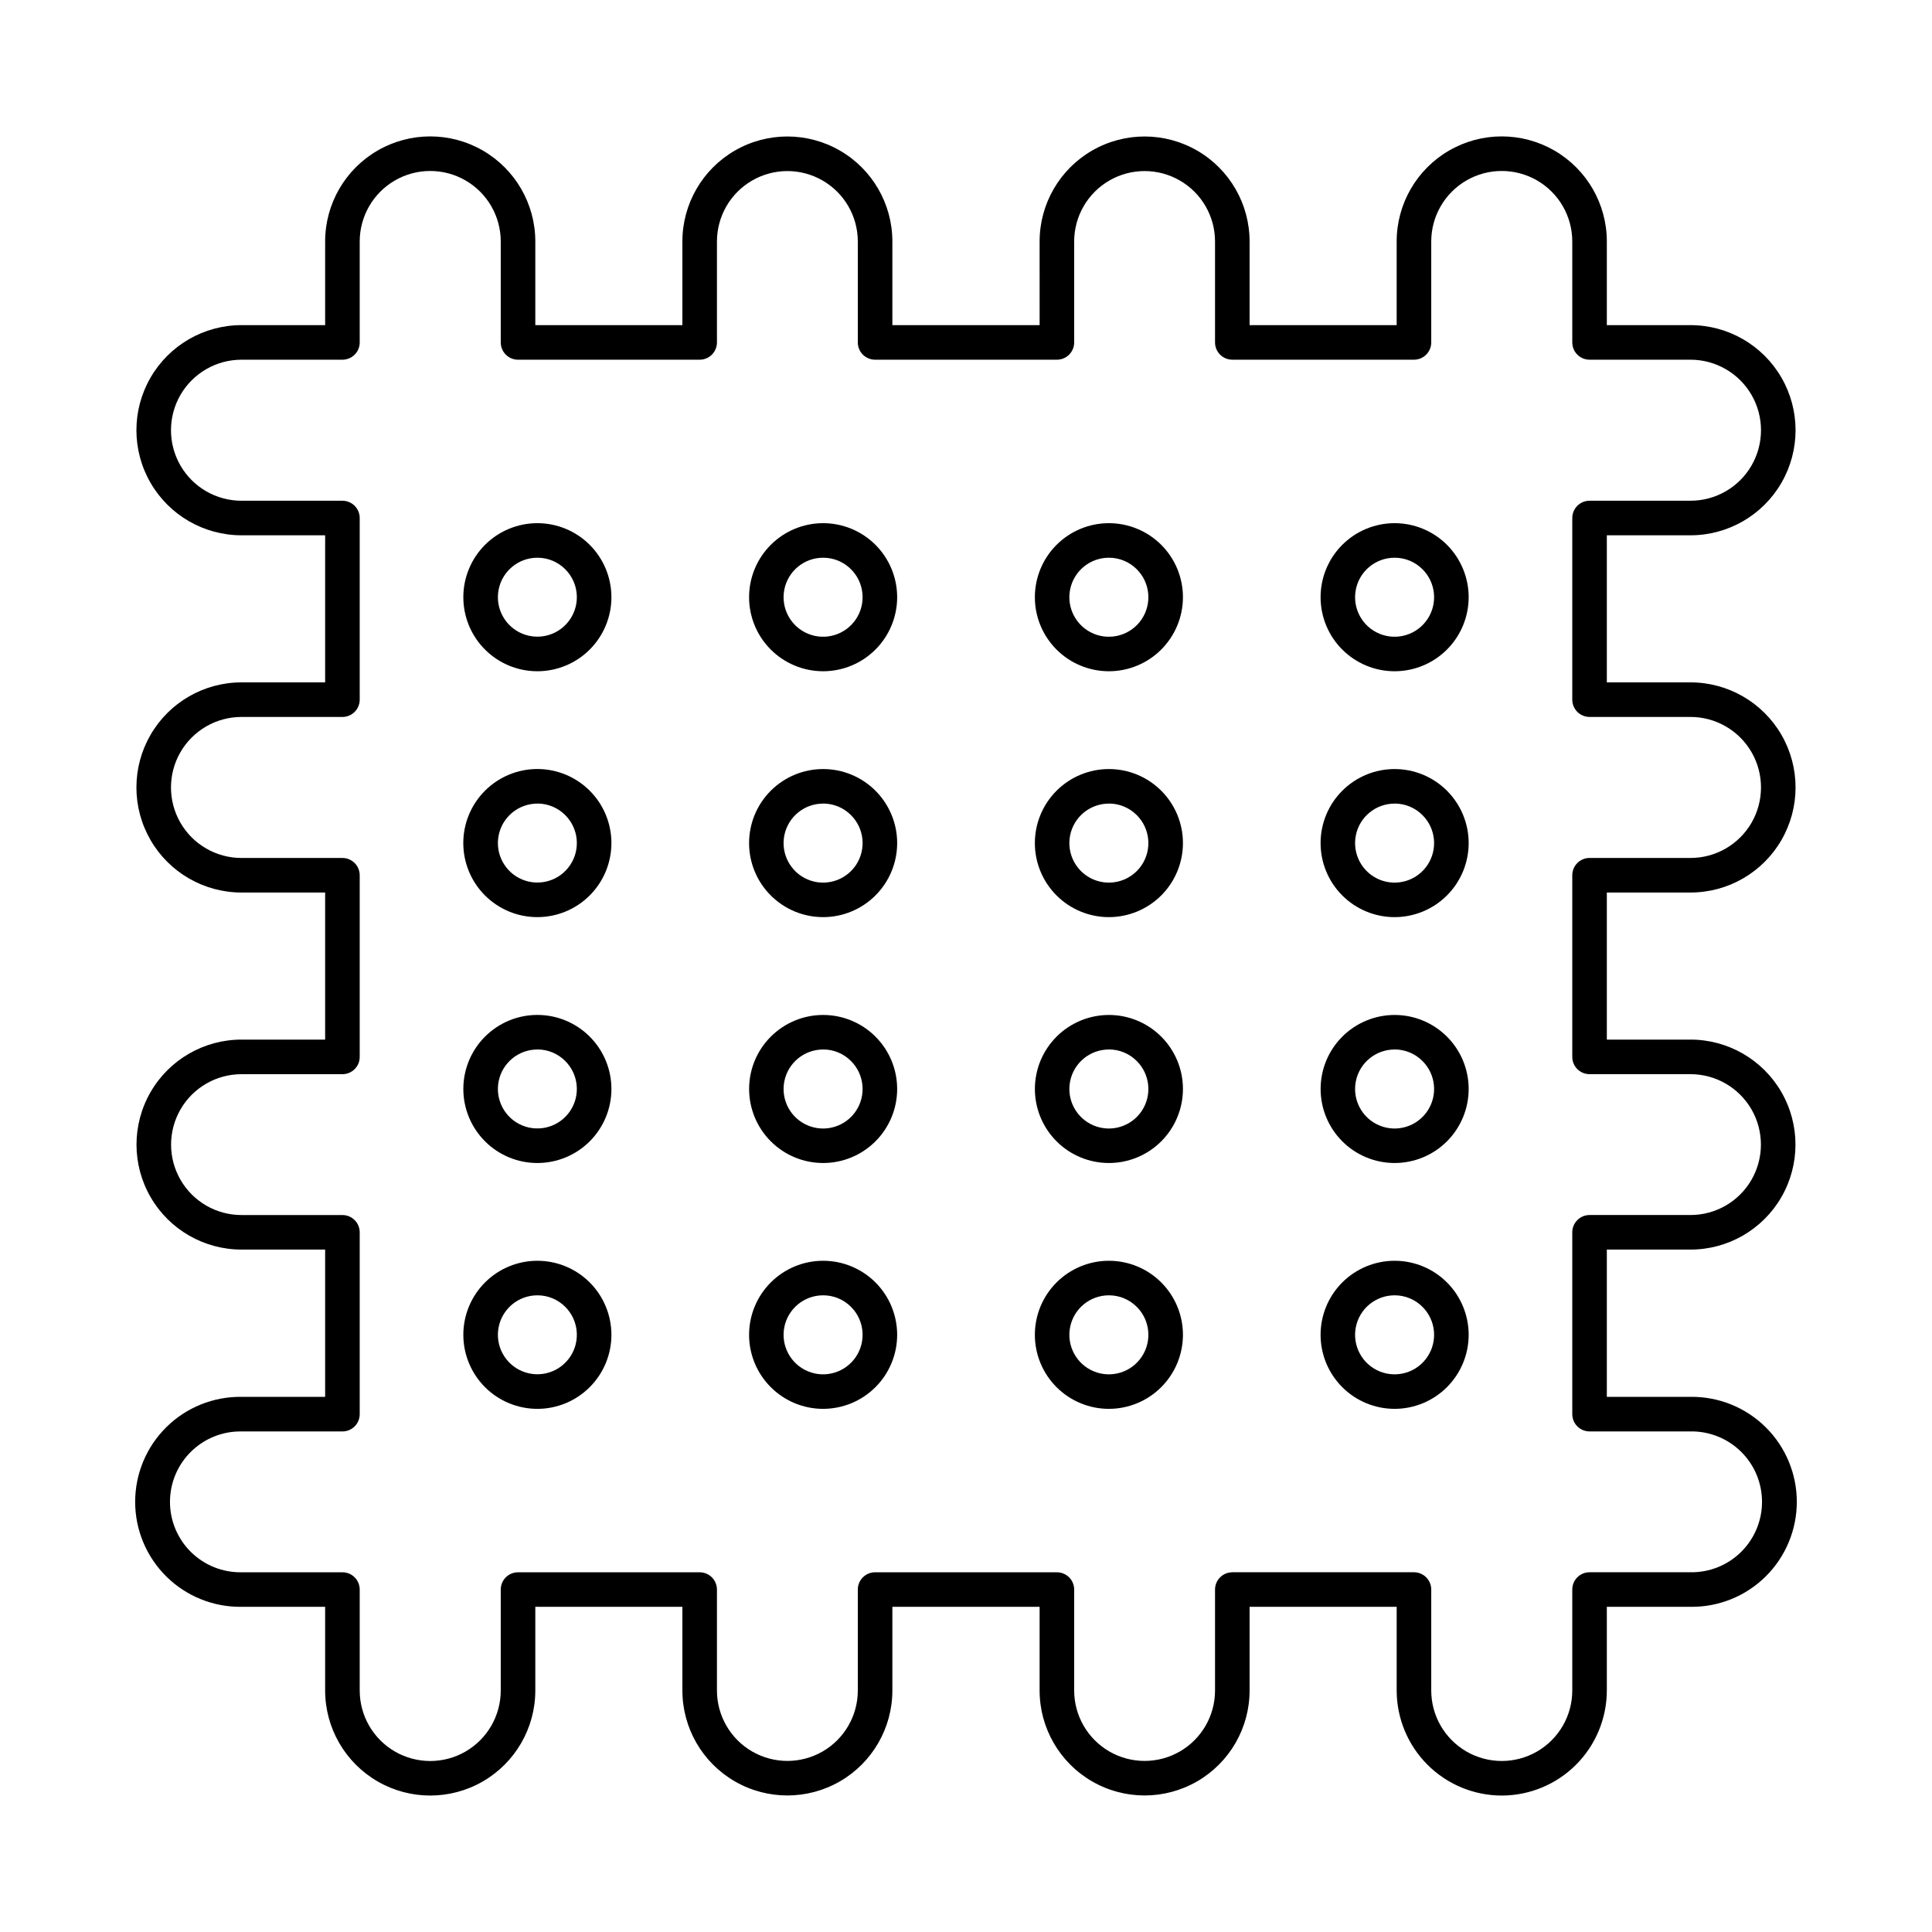<?xml version="1.0" encoding="UTF-8"?>
<!-- Uploaded to: ICON Repo, www.iconrepo.com, Generator: ICON Repo Mixer Tools -->
<svg fill="#000000" width="800px" height="800px" version="1.1" viewBox="144 144 512 512" xmlns="http://www.w3.org/2000/svg">
 <g>
  <path d="m541.98 619.84c-7.383-0.008-14.461-2.945-19.68-8.168-5.223-5.219-8.156-12.297-8.168-19.68v-22.168h-38.977v22.168c0 9.941-5.301 19.125-13.91 24.098-8.609 4.969-19.215 4.969-27.824 0-8.609-4.973-13.914-14.156-13.914-24.098v-22.168h-39.02v22.168c0 9.941-5.305 19.125-13.914 24.098-8.609 4.969-19.215 4.969-27.824 0-8.609-4.973-13.91-14.156-13.91-24.098v-22.168h-38.977v22.168c0 9.949-5.309 19.141-13.926 24.117-8.613 4.973-19.23 4.973-27.844 0-8.617-4.977-13.926-14.168-13.926-24.117v-22.168h-22.168c-7.438 0.094-14.609-2.793-19.902-8.02-5.297-5.231-8.277-12.359-8.277-19.801 0-7.441 2.981-14.574 8.277-19.801 5.293-5.231 12.465-8.117 19.902-8.023h22.168v-39.027h-22.168c-9.938 0-19.125-5.301-24.094-13.91-4.973-8.609-4.973-19.215 0-27.824 4.969-8.609 14.156-13.914 24.094-13.914h22.168v-38.977h-22.168c-9.949 0-19.141-5.305-24.113-13.922-4.977-8.617-4.977-19.23 0-27.848 4.973-8.613 14.164-13.922 24.113-13.922h22.168v-38.977h-22.168c-9.949 0-19.141-5.309-24.113-13.926-4.977-8.613-4.977-19.23 0-27.844 4.973-8.617 14.164-13.926 24.113-13.926h22.168v-22.168c0-9.949 5.309-19.141 13.926-24.113 8.613-4.977 19.23-4.977 27.844 0 8.617 4.973 13.926 14.164 13.926 24.113v22.168h38.977v-22.168c0-9.938 5.301-19.125 13.91-24.094 8.609-4.973 19.215-4.973 27.824 0 8.609 4.969 13.914 14.156 13.914 24.094v22.168h39.023l-0.004-22.168c0-9.938 5.305-19.125 13.914-24.094 8.609-4.973 19.215-4.973 27.824 0 8.609 4.969 13.91 14.156 13.91 24.094v22.168h38.977v-22.168c0-9.949 5.309-19.141 13.926-24.113 8.613-4.977 19.23-4.977 27.848 0 8.613 4.973 13.922 14.164 13.922 24.113v22.168h22.168c9.949 0 19.141 5.309 24.117 13.926 4.973 8.613 4.973 19.23 0 27.844-4.977 8.617-14.168 13.926-24.117 13.926h-22.168v38.977h22.168c9.949 0 19.141 5.309 24.117 13.922 4.973 8.617 4.973 19.23 0 27.848-4.977 8.617-14.168 13.922-24.117 13.922h-22.168v38.977h22.168c9.941 0 19.125 5.305 24.098 13.914 4.969 8.609 4.969 19.215 0 27.824-4.973 8.609-14.156 13.91-24.098 13.91h-22.168v39.027h22.168c7.441-0.094 14.609 2.793 19.906 8.023 5.293 5.227 8.273 12.359 8.273 19.801 0 7.441-2.981 14.57-8.273 19.801-5.297 5.227-12.465 8.113-19.906 8.02h-22.168v22.168c-0.008 7.383-2.945 14.461-8.164 19.68-5.223 5.223-12.301 8.16-19.684 8.168zm-71.402-59.176h48.137c1.215 0 2.379 0.484 3.238 1.34 0.859 0.859 1.34 2.027 1.34 3.238v26.75c0 6.676 3.562 12.844 9.344 16.184 5.781 3.336 12.906 3.336 18.688 0 5.781-3.34 9.344-9.508 9.344-16.184v-26.75c0-2.527 2.051-4.578 4.578-4.578h26.75c5 0.078 9.82-1.852 13.387-5.359 3.562-3.512 5.57-8.301 5.57-13.301 0-5.004-2.008-9.793-5.57-13.301-3.566-3.508-8.387-5.441-13.387-5.363h-26.75c-2.527 0-4.578-2.051-4.578-4.578v-48.188c0-2.531 2.051-4.582 4.578-4.582h26.75c6.668 0 12.828-3.555 16.164-9.332 3.332-5.773 3.332-12.887 0-18.664-3.336-5.773-9.496-9.332-16.164-9.332h-26.75c-2.527 0-4.578-2.047-4.578-4.578v-48.137c0-2.531 2.051-4.582 4.578-4.582h26.75c6.676 0 12.844-3.559 16.184-9.34 3.336-5.785 3.336-12.906 0-18.688-3.34-5.781-9.508-9.344-16.184-9.344h-26.75c-2.527 0-4.578-2.051-4.578-4.582v-48.137c0-2.527 2.051-4.578 4.578-4.578h26.75c6.676 0 12.844-3.562 16.184-9.344 3.336-5.781 3.336-12.906 0-18.688-3.34-5.781-9.508-9.344-16.184-9.344h-26.75c-2.527 0-4.578-2.051-4.578-4.578v-26.75c0-6.676-3.562-12.844-9.344-16.184-5.781-3.336-12.906-3.336-18.688 0-5.781 3.34-9.344 9.508-9.344 16.184v26.75c0 1.215-0.48 2.379-1.34 3.238s-2.023 1.34-3.238 1.34h-48.137c-2.531 0-4.582-2.051-4.582-4.578v-26.75c0-6.668-3.555-12.828-9.332-16.16-5.773-3.336-12.887-3.336-18.664 0-5.773 3.332-9.332 9.492-9.332 16.16v26.75c0 1.215-0.48 2.379-1.34 3.238s-2.023 1.34-3.238 1.34h-48.184c-2.527 0-4.578-2.051-4.578-4.578v-26.75c0-6.668-3.559-12.828-9.332-16.16-5.777-3.336-12.891-3.336-18.664 0-5.773 3.332-9.332 9.492-9.332 16.16v26.75c0 1.215-0.484 2.379-1.344 3.238-0.855 0.859-2.023 1.34-3.238 1.34h-48.137c-2.527 0-4.578-2.051-4.578-4.578v-26.75c0-6.676-3.562-12.844-9.344-16.184-5.781-3.336-12.906-3.336-18.688 0-5.781 3.34-9.344 9.508-9.344 16.184v26.75c0 1.215-0.48 2.379-1.34 3.238s-2.023 1.34-3.238 1.34h-26.75c-6.676 0-12.844 3.562-16.184 9.344-3.336 5.781-3.336 12.906 0 18.688 3.34 5.781 9.508 9.344 16.184 9.344h26.75c1.215 0 2.379 0.48 3.238 1.34s1.34 2.023 1.34 3.238v48.137c0 1.215-0.48 2.383-1.34 3.238-0.859 0.859-2.023 1.344-3.238 1.344h-26.75c-6.676 0-12.844 3.562-16.184 9.344-3.336 5.781-3.336 12.902 0 18.688 3.34 5.781 9.508 9.34 16.184 9.34h26.75c1.215 0 2.379 0.484 3.238 1.344s1.34 2.023 1.34 3.238v48.137c0 1.215-0.48 2.379-1.34 3.238s-2.023 1.34-3.238 1.34h-26.75c-6.668 0-12.828 3.559-16.16 9.332-3.336 5.777-3.336 12.891 0 18.664 3.332 5.777 9.492 9.332 16.16 9.332h26.75c1.215 0 2.379 0.484 3.238 1.344s1.34 2.023 1.34 3.238v48.188c0 1.215-0.48 2.379-1.34 3.238s-2.023 1.34-3.238 1.34h-26.75c-5-0.078-9.82 1.855-13.383 5.363-3.566 3.508-5.57 8.297-5.57 13.301 0 5 2.004 9.789 5.57 13.301 3.562 3.508 8.383 5.438 13.383 5.359h26.75c1.215 0 2.379 0.484 3.238 1.34 0.859 0.859 1.34 2.027 1.34 3.238v26.75c0 6.676 3.562 12.844 9.344 16.184 5.781 3.336 12.906 3.336 18.688 0 5.781-3.34 9.344-9.508 9.344-16.184v-26.75c0-2.527 2.051-4.578 4.578-4.578h48.137c1.215 0 2.383 0.484 3.238 1.34 0.859 0.859 1.344 2.027 1.344 3.238v26.75c0 6.668 3.559 12.828 9.332 16.164 5.773 3.332 12.887 3.332 18.664 0 5.773-3.336 9.332-9.496 9.332-16.164v-26.75c0-2.527 2.051-4.578 4.578-4.578h48.184c1.215 0 2.379 0.484 3.238 1.34 0.859 0.859 1.34 2.027 1.34 3.238v26.75c0 6.668 3.559 12.828 9.332 16.164 5.777 3.332 12.891 3.332 18.664 0 5.777-3.336 9.332-9.496 9.332-16.164v-26.75c0-2.527 2.051-4.578 4.582-4.578z"/>
  <path d="m286.41 321.89c-5.207 0-10.195-2.066-13.875-5.746-3.68-3.68-5.746-8.672-5.746-13.875-0.004-5.203 2.066-10.195 5.742-13.875 3.68-3.68 8.672-5.746 13.875-5.746s10.195 2.066 13.875 5.742c3.68 3.68 5.746 8.668 5.75 13.875 0 5.203-2.07 10.195-5.75 13.875-3.68 3.68-8.668 5.746-13.871 5.75zm0-30.086c-4.992 0-9.289 3.523-10.262 8.422-0.973 4.894 1.648 9.797 6.262 11.703 4.613 1.91 9.934 0.293 12.703-3.863 2.769-4.152 2.219-9.684-1.316-13.207-1.957-1.965-4.617-3.066-7.387-3.055z"/>
  <path d="m362.13 321.89c-5.203-0.004-10.191-2.07-13.871-5.75-3.68-3.68-5.746-8.672-5.742-13.875 0-5.203 2.066-10.191 5.746-13.871 3.68-3.68 8.668-5.746 13.871-5.746 5.203 0 10.195 2.066 13.875 5.742 3.68 3.68 5.746 8.672 5.75 13.875-0.004 5.203-2.074 10.191-5.754 13.875-3.68 3.68-8.668 5.746-13.875 5.75zm0-30.086c-4.996-0.004-9.297 3.527-10.273 8.426-0.973 4.902 1.652 9.809 6.269 11.719 4.617 1.91 9.941 0.289 12.715-3.867 2.769-4.16 2.219-9.695-1.32-13.223-1.957-1.965-4.617-3.066-7.391-3.055z"/>
  <path d="m437.87 321.89c-5.203 0-10.195-2.066-13.875-5.746-3.68-3.68-5.746-8.672-5.746-13.875s2.066-10.195 5.746-13.875c3.676-3.68 8.668-5.746 13.871-5.746s10.195 2.066 13.875 5.742c3.68 3.68 5.75 8.668 5.75 13.875-0.004 5.203-2.07 10.191-5.75 13.871-3.68 3.68-8.668 5.75-13.871 5.754zm0-30.086c-4.996-0.004-9.301 3.523-10.277 8.422-0.977 4.902 1.648 9.812 6.266 11.723 4.617 1.91 9.941 0.289 12.715-3.867 2.769-4.16 2.219-9.695-1.32-13.223-1.957-1.965-4.613-3.062-7.383-3.055z"/>
  <path d="m513.59 321.89c-5.203 0-10.195-2.066-13.875-5.746-3.68-3.68-5.746-8.672-5.746-13.875s2.066-10.195 5.742-13.875c3.68-3.68 8.672-5.746 13.875-5.746s10.195 2.066 13.875 5.742c3.68 3.68 5.746 8.668 5.75 13.875-0.004 5.203-2.07 10.191-5.75 13.871-3.68 3.68-8.668 5.75-13.871 5.754zm0-30.086c-5-0.004-9.301 3.523-10.277 8.422-0.977 4.902 1.648 9.812 6.266 11.723 4.617 1.91 9.941 0.289 12.715-3.867 2.769-4.16 2.219-9.695-1.32-13.223-1.957-1.965-4.613-3.062-7.383-3.055z"/>
  <path d="m286.41 387.05c-5.207 0-10.199-2.066-13.883-5.746-3.68-3.68-5.75-8.672-5.75-13.879s2.066-10.199 5.75-13.879c3.68-3.68 8.672-5.75 13.879-5.75 5.203 0.004 10.195 2.07 13.879 5.754 3.68 3.68 5.746 8.672 5.746 13.879-0.004 5.203-2.07 10.191-5.75 13.871-3.68 3.68-8.668 5.746-13.871 5.75zm0-30.086c-4.992 0-9.289 3.523-10.262 8.422-0.973 4.894 1.648 9.797 6.262 11.703 4.613 1.91 9.934 0.293 12.703-3.863 2.769-4.152 2.219-9.684-1.316-13.207-1.957-1.969-4.613-3.074-7.387-3.07z"/>
  <path d="m362.13 387.05c-5.203-0.004-10.191-2.07-13.871-5.75-3.68-3.68-5.746-8.672-5.742-13.875 0-5.203 2.066-10.195 5.746-13.871 3.68-3.68 8.672-5.746 13.875-5.746s10.195 2.066 13.871 5.746c3.68 3.68 5.75 8.672 5.75 13.875-0.004 5.203-2.074 10.191-5.754 13.871-3.68 3.68-8.672 5.746-13.875 5.75zm0-30.086c-4.996-0.004-9.297 3.527-10.273 8.426-0.973 4.902 1.652 9.809 6.269 11.719 4.617 1.91 9.941 0.289 12.715-3.867 2.769-4.16 2.219-9.695-1.32-13.223-1.957-1.969-4.617-3.074-7.391-3.07z"/>
  <path d="m437.87 387.05c-5.203 0-10.195-2.066-13.875-5.746-3.68-3.68-5.746-8.672-5.746-13.875s2.066-10.195 5.746-13.875c3.68-3.68 8.672-5.746 13.875-5.746 5.203 0 10.195 2.066 13.875 5.746 3.68 3.68 5.746 8.672 5.746 13.875-0.004 5.203-2.074 10.191-5.75 13.871-3.68 3.676-8.668 5.746-13.871 5.75zm0-30.086c-4.996-0.004-9.301 3.523-10.277 8.422-0.977 4.902 1.648 9.812 6.266 11.723 4.617 1.91 9.941 0.289 12.715-3.867 2.769-4.16 2.219-9.695-1.32-13.223-1.953-1.969-4.613-3.07-7.383-3.07z"/>
  <path d="m513.59 387.05c-5.207 0-10.195-2.066-13.875-5.746-3.68-3.68-5.746-8.672-5.746-13.875s2.066-10.195 5.746-13.875c3.68-3.68 8.668-5.746 13.875-5.746 5.203 0 10.191 2.066 13.871 5.746 3.68 3.68 5.75 8.672 5.75 13.875-0.004 5.203-2.074 10.191-5.754 13.871-3.676 3.676-8.664 5.746-13.867 5.75zm0-30.086c-5-0.004-9.301 3.523-10.277 8.422-0.977 4.902 1.648 9.812 6.266 11.723 4.617 1.91 9.941 0.289 12.715-3.867 2.769-4.16 2.219-9.695-1.32-13.223-1.953-1.969-4.613-3.07-7.383-3.07z"/>
  <path d="m286.41 452.21c-5.207 0-10.195-2.066-13.875-5.746-3.68-3.68-5.746-8.672-5.746-13.875s2.066-10.195 5.746-13.875c3.68-3.68 8.668-5.746 13.875-5.746 5.203 0 10.191 2.066 13.871 5.746 3.68 3.68 5.75 8.672 5.75 13.875s-2.066 10.195-5.746 13.875c-3.68 3.68-8.672 5.746-13.875 5.746zm0-30.082c-4.992 0-9.289 3.527-10.262 8.422-0.973 4.898 1.648 9.801 6.262 11.707 4.613 1.906 9.934 0.289 12.703-3.863 2.769-4.152 2.219-9.684-1.316-13.211-1.953-1.969-4.613-3.074-7.387-3.066z"/>
  <path d="m362.13 452.21c-5.199 0-10.188-2.07-13.863-5.75-3.68-3.68-5.742-8.668-5.742-13.871s2.066-10.191 5.746-13.867c3.68-3.68 8.668-5.746 13.871-5.746 5.199 0 10.191 2.066 13.867 5.746 3.68 3.676 5.746 8.664 5.75 13.867-0.004 5.203-2.07 10.195-5.75 13.875-3.684 3.68-8.672 5.746-13.879 5.746zm0-30.082c-4.996 0-9.297 3.527-10.273 8.43-0.973 4.902 1.652 9.809 6.269 11.715 4.617 1.91 9.941 0.293 12.715-3.867 2.769-4.156 2.219-9.695-1.32-13.223-1.957-1.969-4.617-3.074-7.391-3.066z"/>
  <path d="m437.87 452.21c-5.203 0-10.191-2.066-13.867-5.746-3.68-3.68-5.746-8.668-5.746-13.871s2.066-10.191 5.746-13.871c3.68-3.676 8.668-5.742 13.871-5.746 5.199 0 10.191 2.066 13.867 5.746 3.68 3.676 5.75 8.664 5.75 13.867s-2.07 10.195-5.75 13.875c-3.68 3.68-8.668 5.746-13.871 5.746zm0-30.082c-4.996-0.004-9.301 3.523-10.277 8.426-0.977 4.902 1.648 9.809 6.266 11.719 4.617 1.91 9.941 0.293 12.715-3.867 2.769-4.156 2.219-9.695-1.32-13.223-1.953-1.965-4.613-3.07-7.383-3.066z"/>
  <path d="m513.59 452.21c-5.203 0-10.191-2.066-13.871-5.746-3.676-3.68-5.742-8.668-5.742-13.871s2.066-10.191 5.746-13.871c3.68-3.676 8.668-5.742 13.867-5.746 5.203 0 10.191 2.066 13.871 5.746 3.68 3.676 5.746 8.664 5.75 13.867-0.004 5.203-2.07 10.195-5.75 13.875-3.68 3.68-8.668 5.746-13.871 5.746zm0-30.082c-5-0.004-9.301 3.523-10.277 8.426-0.977 4.902 1.648 9.809 6.266 11.719 4.617 1.91 9.941 0.293 12.715-3.867 2.769-4.156 2.219-9.695-1.32-13.223-1.953-1.965-4.613-3.07-7.383-3.066z"/>
  <path d="m286.41 517.36c-5.207 0-10.195-2.066-13.875-5.746-3.68-3.68-5.746-8.672-5.746-13.875-0.004-5.203 2.066-10.195 5.742-13.875 3.68-3.68 8.672-5.746 13.875-5.746s10.195 2.066 13.875 5.742c3.68 3.68 5.746 8.672 5.75 13.875 0 5.203-2.07 10.195-5.75 13.875-3.68 3.68-8.668 5.75-13.871 5.75zm0-30.086c-4.992 0-9.289 3.527-10.262 8.422-0.973 4.894 1.648 9.797 6.262 11.703 4.613 1.91 9.934 0.293 12.703-3.863 2.769-4.152 2.219-9.684-1.316-13.207-1.957-1.965-4.617-3.066-7.387-3.055z"/>
  <path d="m362.13 517.36c-5.203 0-10.191-2.07-13.871-5.75-3.68-3.68-5.746-8.672-5.742-13.875 0-5.203 2.066-10.191 5.746-13.871 3.68-3.68 8.668-5.746 13.871-5.746 5.203 0 10.195 2.066 13.875 5.742 3.68 3.68 5.746 8.672 5.75 13.875-0.004 5.203-2.074 10.195-5.754 13.875-3.68 3.68-8.668 5.746-13.875 5.75zm0-30.086c-4.996-0.004-9.297 3.527-10.273 8.426-0.973 4.902 1.652 9.809 6.269 11.719 4.617 1.91 9.941 0.289 12.715-3.867 2.769-4.16 2.219-9.695-1.32-13.223-1.957-1.965-4.617-3.066-7.391-3.055z"/>
  <path d="m437.87 517.36c-5.203 0-10.195-2.066-13.875-5.746-3.68-3.68-5.746-8.672-5.746-13.875s2.066-10.195 5.746-13.875c3.676-3.68 8.668-5.746 13.871-5.746s10.195 2.066 13.875 5.742c3.68 3.68 5.75 8.672 5.75 13.875-0.004 5.203-2.07 10.191-5.75 13.871-3.68 3.68-8.668 5.75-13.871 5.754zm0-30.086c-4.996-0.004-9.301 3.523-10.277 8.422-0.977 4.902 1.648 9.812 6.266 11.723 4.617 1.91 9.941 0.289 12.715-3.867 2.769-4.156 2.219-9.695-1.32-13.223-1.957-1.965-4.613-3.062-7.383-3.055z"/>
  <path d="m513.59 517.36c-5.203 0-10.195-2.066-13.875-5.746-3.68-3.68-5.746-8.672-5.746-13.875s2.066-10.195 5.742-13.875c3.68-3.68 8.672-5.746 13.875-5.746s10.195 2.066 13.875 5.742c3.68 3.68 5.746 8.672 5.75 13.875-0.004 5.203-2.07 10.191-5.75 13.871-3.68 3.68-8.668 5.75-13.871 5.754zm0-30.086c-5-0.004-9.301 3.523-10.277 8.422-0.977 4.902 1.648 9.812 6.266 11.723 4.617 1.91 9.941 0.289 12.715-3.867 2.769-4.156 2.219-9.695-1.32-13.223-1.957-1.965-4.613-3.062-7.383-3.055z"/>
 </g>
</svg>